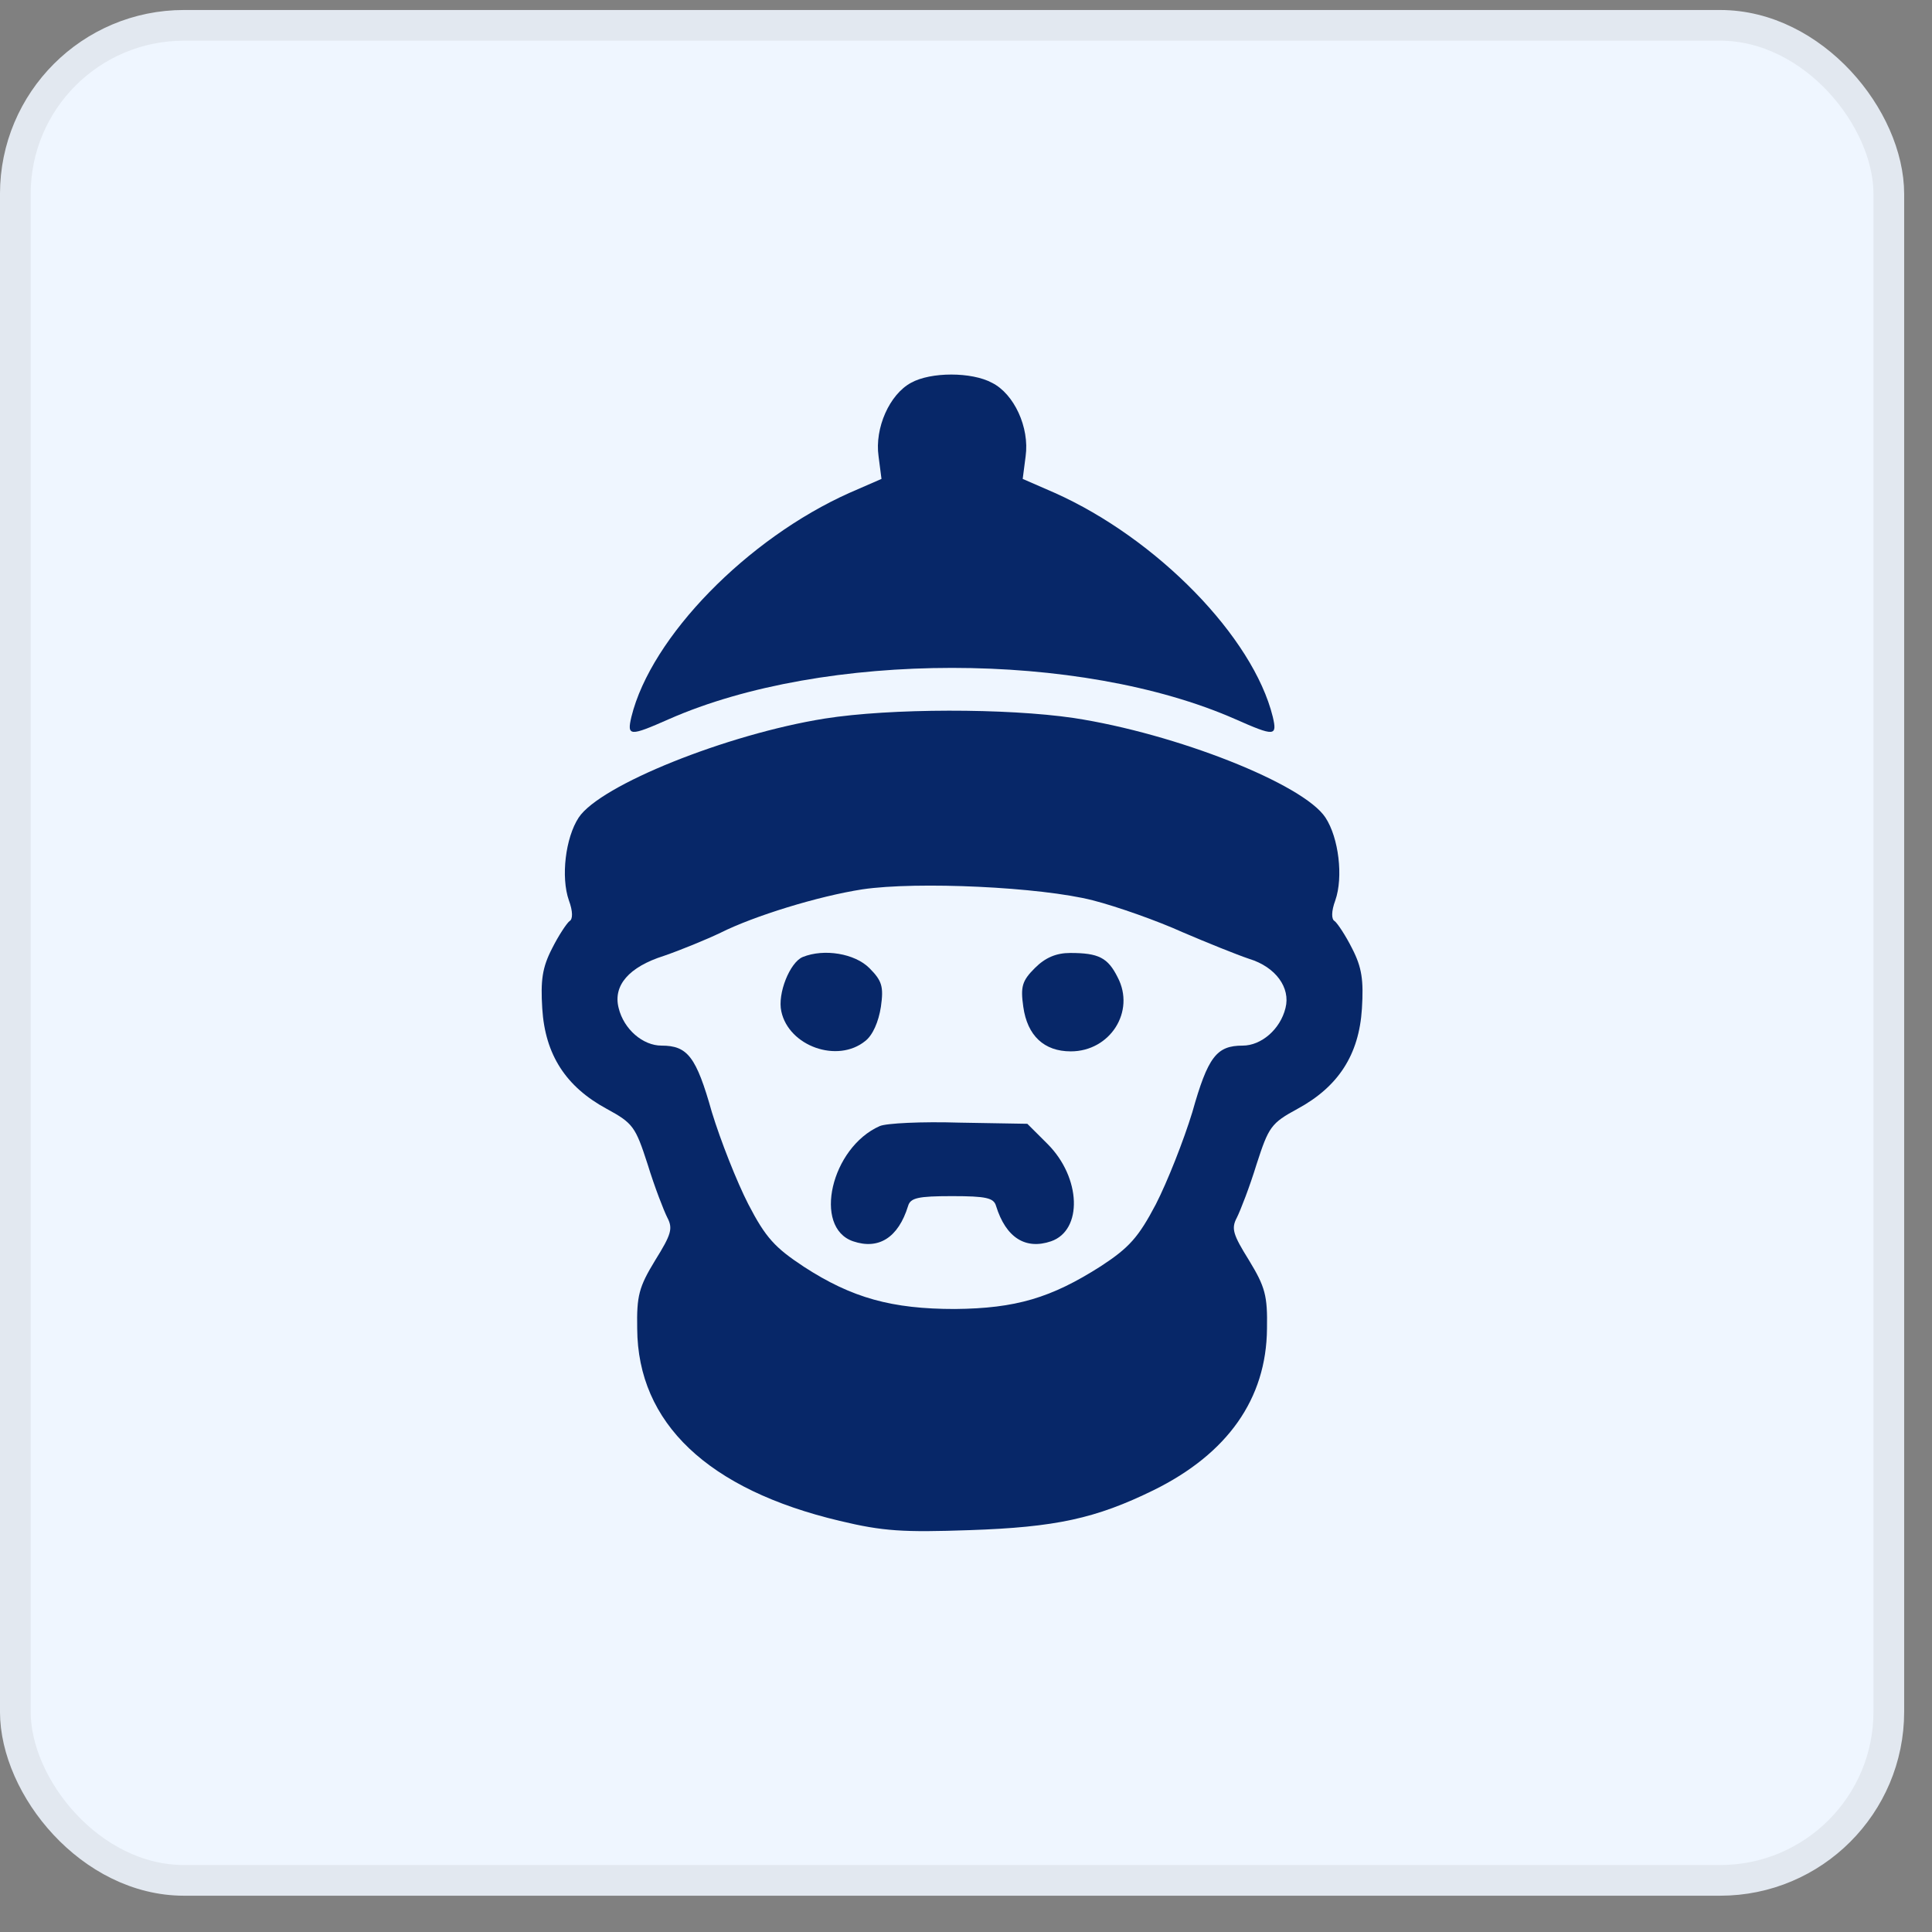 <svg width="43" height="43" viewBox="0 0 43 43" fill="none" xmlns="http://www.w3.org/2000/svg">
<rect x="0" y="0" width="43" height="43" fill="#808080" stroke="none"/>
<rect x="0.341" y="0.564" width="41.698" height="41.287" rx="3.754" fill="#EFF6FF"/>
<rect x="0.341" y="0.564" width="41.698" height="41.287" rx="3.754" stroke="#E2E8F0" stroke-width="0.683"/>
<path d="M20.276 8.52C19.799 8.778 19.464 9.525 19.554 10.156L19.619 10.659L18.91 10.968C16.63 11.986 14.491 14.176 14.053 15.954C13.95 16.392 14.014 16.392 14.89 16.005C18.343 14.485 24.038 14.485 27.491 16.005C28.367 16.392 28.431 16.392 28.328 15.954C27.89 14.176 25.751 11.986 23.471 10.968L22.762 10.659L22.827 10.156C22.917 9.512 22.569 8.765 22.079 8.52C21.628 8.275 20.714 8.275 20.276 8.52Z" fill="#072768"/>
<path d="M18.356 15.993C16.179 16.341 13.357 17.474 12.88 18.196C12.584 18.647 12.481 19.523 12.661 20.038C12.752 20.283 12.752 20.463 12.674 20.502C12.61 20.554 12.43 20.824 12.288 21.108C12.069 21.533 12.03 21.816 12.069 22.448C12.133 23.478 12.597 24.187 13.499 24.677C14.091 24.999 14.143 25.076 14.414 25.913C14.568 26.416 14.774 26.944 14.852 27.099C14.98 27.343 14.942 27.472 14.581 28.052C14.22 28.645 14.169 28.838 14.182 29.572C14.194 31.672 15.754 33.154 18.691 33.85C19.657 34.082 20.108 34.107 21.577 34.056C23.497 33.991 24.386 33.798 25.674 33.167C27.323 32.355 28.186 31.131 28.199 29.572C28.212 28.838 28.16 28.645 27.8 28.052C27.439 27.472 27.4 27.343 27.529 27.099C27.607 26.944 27.813 26.416 27.967 25.913C28.238 25.076 28.289 24.999 28.882 24.677C29.784 24.187 30.248 23.478 30.312 22.448C30.351 21.816 30.312 21.533 30.093 21.108C29.951 20.824 29.771 20.554 29.707 20.502C29.629 20.463 29.629 20.283 29.72 20.038C29.9 19.523 29.797 18.647 29.5 18.196C29.011 17.449 26.176 16.328 23.896 15.98C22.401 15.761 19.825 15.761 18.356 15.993ZM24.321 20.038C24.875 20.18 25.777 20.502 26.318 20.747C26.859 20.979 27.529 21.249 27.8 21.34C28.392 21.52 28.727 21.984 28.611 22.435C28.495 22.911 28.07 23.272 27.658 23.272C27.078 23.272 26.885 23.517 26.537 24.754C26.344 25.385 25.983 26.3 25.726 26.802C25.339 27.537 25.133 27.769 24.502 28.181C23.393 28.889 22.608 29.121 21.255 29.134C19.851 29.134 18.962 28.889 17.892 28.194C17.248 27.769 17.042 27.549 16.655 26.802C16.398 26.3 16.037 25.385 15.844 24.754C15.496 23.517 15.303 23.272 14.723 23.272C14.31 23.272 13.885 22.911 13.769 22.435C13.64 21.932 14.001 21.52 14.774 21.275C15.148 21.146 15.715 20.914 16.037 20.76C16.784 20.386 18.201 19.948 19.193 19.794C20.417 19.613 23.162 19.742 24.321 20.038Z" fill="#072768"/>
<path d="M17.866 21.3C17.583 21.416 17.299 22.112 17.39 22.512C17.557 23.285 18.64 23.671 19.258 23.169C19.425 23.04 19.554 22.743 19.606 22.408C19.67 21.957 19.631 21.829 19.348 21.545C19.026 21.223 18.343 21.107 17.866 21.3Z" fill="#072768"/>
<path d="M23.033 21.545C22.749 21.829 22.711 21.957 22.775 22.408C22.865 23.052 23.239 23.4 23.832 23.4C24.708 23.4 25.275 22.511 24.875 21.751C24.656 21.313 24.45 21.21 23.819 21.21C23.509 21.21 23.265 21.313 23.033 21.545Z" fill="#072768"/>
<path d="M19.58 25.063C18.498 25.54 18.085 27.318 18.987 27.627C19.554 27.82 19.992 27.55 20.211 26.841C20.263 26.661 20.43 26.622 21.19 26.622C21.951 26.622 22.118 26.661 22.169 26.841C22.389 27.55 22.827 27.82 23.393 27.627C24.102 27.382 24.063 26.21 23.316 25.462L22.865 25.012L21.345 24.986C20.52 24.96 19.722 24.999 19.58 25.063Z" fill="#072768"/>
</svg>
